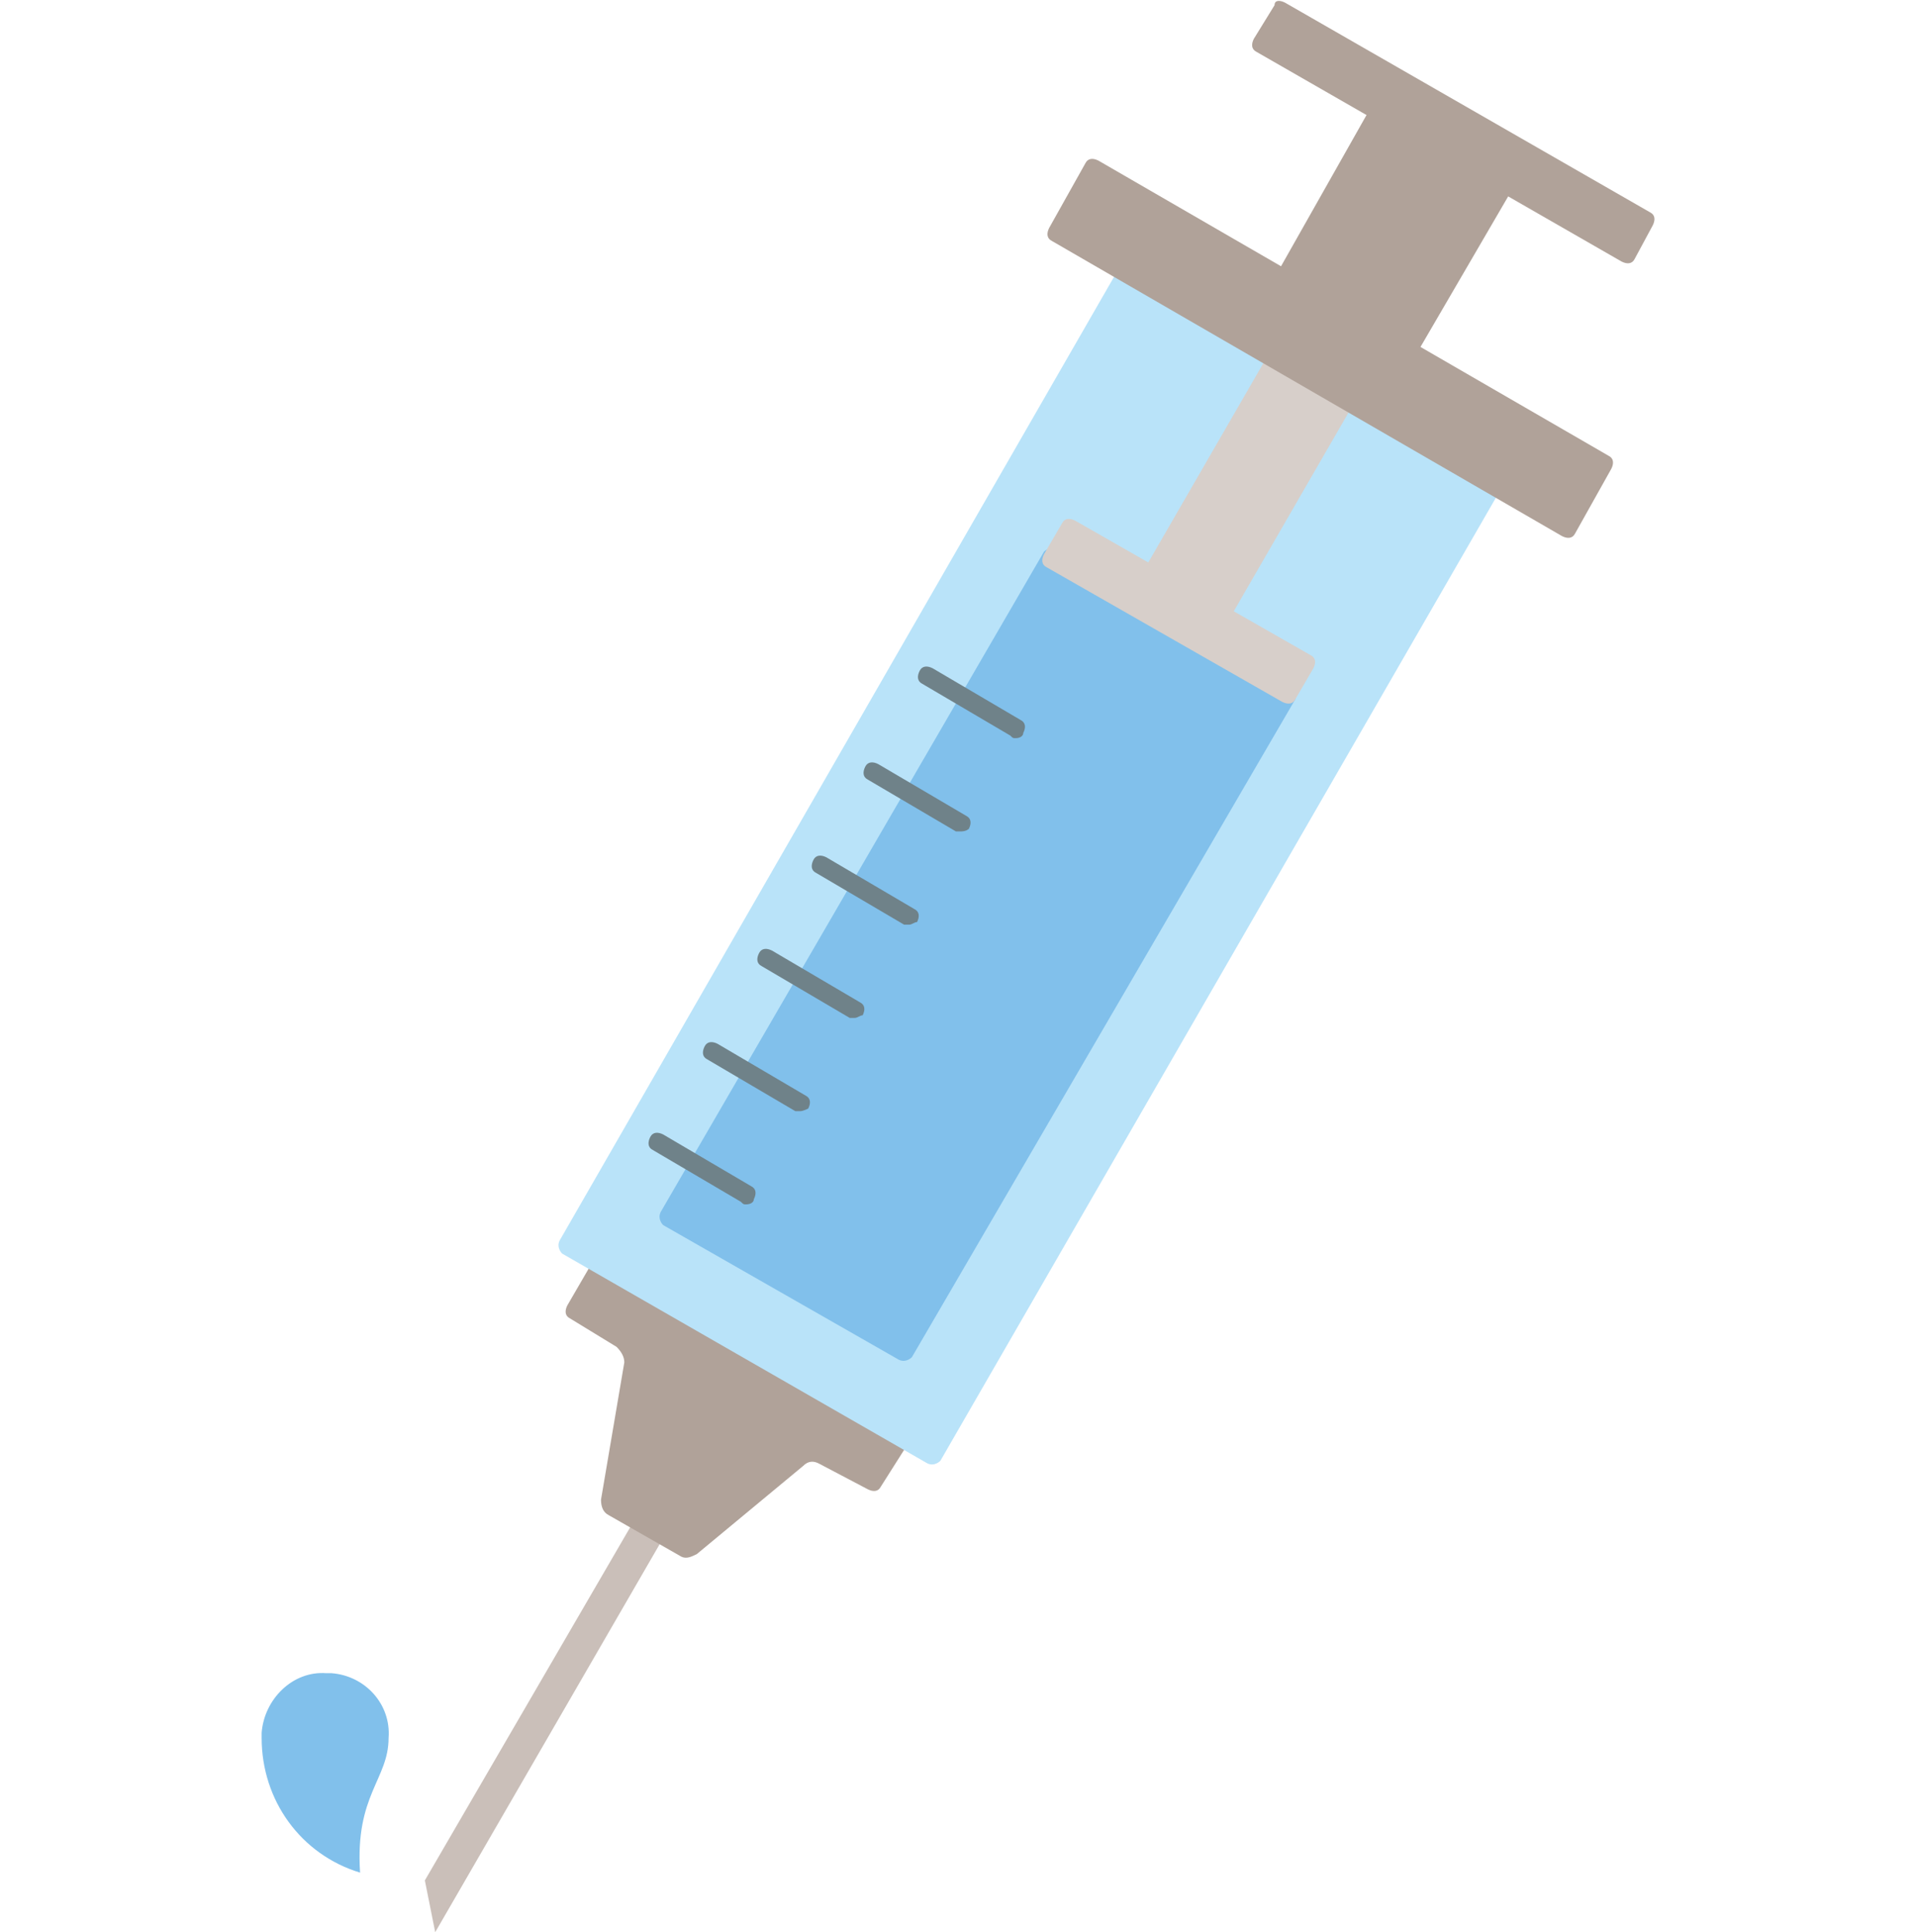 <?xml version="1.0" encoding="utf-8"?>
<!-- Generator: Adobe Illustrator 27.7.0, SVG Export Plug-In . SVG Version: 6.00 Build 0)  -->
<svg version="1.1" id="イラスト" xmlns="http://www.w3.org/2000/svg" xmlns:xlink="http://www.w3.org/1999/xlink" x="0px"
	 y="0px" viewBox="0 0 74 74.6" style="enable-background:new 0 0 74 74.6;" xml:space="preserve">
<style type="text/css">
	.st0{fill:#CABFB9;}
	.st1{clip-path:url(#SVGID_00000013912560846495583140000016560059663988435116_);}
	.st2{fill:#B0A299;}
	.st3{fill:#B9E3F9;}
	.st4{fill:#81C0EB;}
	.st5{fill:#D7CFCA;}
	.st6{fill:#6F8289;}
</style>
<path id="パス_3691" class="st0" d="M16.4,72.6l0.4,2l10.7-18.5l-1.1-0.7L16.4,72.6z"/>
<g id="グループ_2301">
	<g>
		<defs>
			<rect id="SVGID_1_" x="10.1" width="53.8" height="74.6"/>
		</defs>
		<clipPath id="SVGID_00000165192923268600338100000012284099727031584695_">
			<use xlink:href="#SVGID_1_"  style="overflow:visible;"/>
		</clipPath>
		<g id="グループ_2300" style="clip-path:url(#SVGID_00000165192923268600338100000012284099727031584695_);">
			<path id="パス_3692" class="st2" d="M31.6,56.5c-0.2-0.1-0.4-0.1-0.6,0.1L26.9,60c-0.2,0.1-0.4,0.2-0.6,0.1l-2.8-1.6
				c-0.2-0.1-0.3-0.3-0.3-0.6l0.9-5.3c0-0.2-0.1-0.4-0.3-0.6L22,50.9c-0.2-0.1-0.2-0.3-0.1-0.5l1.8-3.1c0.1-0.2,0.3-0.2,0.5-0.1
				l11.6,6.7c0.2,0.1,0.2,0.3,0.1,0.5L34,57.4c-0.1,0.2-0.3,0.2-0.5,0.1L31.6,56.5z"/>
			<path id="パス_3693" class="st3" d="M58.1,18.6c0.1-0.2,0-0.4-0.1-0.5L43.9,9.9c-0.2-0.1-0.4,0-0.5,0.1L21.6,47.9
				c-0.1,0.2,0,0.4,0.1,0.5l14.1,8.1c0.2,0.1,0.4,0,0.5-0.1L58.1,18.6z"/>
			<path id="パス_3694" class="st4" d="M40.8,21.2c-0.2-0.1-0.4,0-0.5,0.1L25.5,46.8c-0.1,0.2,0,0.4,0.1,0.5l9.1,5.2
				c0.2,0.1,0.4,0,0.5-0.1L50,27c0.1-0.2,0-0.4-0.1-0.5L40.8,21.2z"/>
			
				<rect id="長方形_24039" x="43" y="16.7" transform="matrix(0.5 -0.866 0.866 0.5 8.055 51.139)" class="st5" width="10.6" height="3.8"/>
			<path id="パス_3695" class="st5" d="M40.4,21.9c-0.2-0.1-0.2-0.3-0.1-0.5l0.7-1.2c0.1-0.2,0.3-0.2,0.5-0.1l9.1,5.2
				c0.2,0.1,0.2,0.3,0.1,0.5L50,27c-0.1,0.2-0.3,0.2-0.5,0.1L40.4,21.9z"/>
			<path id="パス_3696" class="st2" d="M40.6,9.3c-0.2-0.1-0.2-0.3-0.1-0.5l1.4-2.5c0.1-0.2,0.3-0.2,0.5-0.1l19.7,11.4
				c0.2,0.1,0.2,0.3,0.1,0.5l-1.4,2.5c-0.1,0.2-0.3,0.2-0.5,0.1L40.6,9.3z"/>
			<path id="パス_3697" class="st2" d="M48.5,2c-0.2-0.1-0.2-0.3-0.1-0.5l0.8-1.3C49.2,0,49.4,0,49.6,0.1l14.1,8.1
				c0.2,0.1,0.2,0.3,0.1,0.5L63.1,10c-0.1,0.2-0.3,0.2-0.5,0.1L48.5,2z"/>
			<path id="パス_3698" class="st2" d="M47.9,13.5c-0.1-0.1-0.2-0.2-0.1-0.3L53,4c0.1-0.1,0.2-0.2,0.3-0.1l5.1,2.9
				c0.1,0.1,0.2,0.2,0.1,0.3l-5.3,9.1c-0.1,0.1-0.2,0.2-0.3,0.1L47.9,13.5z"/>
			<path id="線_613" class="st6" d="M28.8,46.5c-0.1,0-0.1,0-0.2-0.1l-3.4-2c-0.2-0.1-0.2-0.3-0.1-0.5c0.1-0.2,0.3-0.2,0.5-0.1
				l3.4,2c0.2,0.1,0.2,0.3,0.1,0.5C29.1,46.4,29,46.5,28.8,46.5L28.8,46.5z"/>
			<path id="線_614" class="st6" d="M30.9,42.9c-0.1,0-0.1,0-0.2,0l-3.4-2c-0.2-0.1-0.2-0.3-0.1-0.5c0.1-0.2,0.3-0.2,0.5-0.1l3.4,2
				c0.2,0.1,0.2,0.3,0.1,0.5C31.2,42.8,31,42.9,30.9,42.9L30.9,42.9z"/>
			<path id="線_615" class="st6" d="M33,39.3c-0.1,0-0.1,0-0.2,0l-3.4-2c-0.2-0.1-0.2-0.3-0.1-0.5c0.1-0.2,0.3-0.2,0.5-0.1l3.4,2
				c0.2,0.1,0.2,0.3,0.1,0.5C33.2,39.2,33.1,39.3,33,39.3L33,39.3z"/>
			<path id="線_616" class="st6" d="M35.1,35.7c-0.1,0-0.1,0-0.2,0l-3.4-2c-0.2-0.1-0.2-0.3-0.1-0.5c0.1-0.2,0.3-0.2,0.5-0.1l3.4,2
				c0.2,0.1,0.2,0.3,0.1,0.5C35.3,35.6,35.2,35.7,35.1,35.7L35.1,35.7z"/>
			<path id="線_617" class="st6" d="M37.1,32.1c-0.1,0-0.1,0-0.2,0l-3.4-2c-0.2-0.1-0.2-0.3-0.1-0.5c0.1-0.2,0.3-0.2,0.5-0.1l3.4,2
				c0.2,0.1,0.2,0.3,0.1,0.5C37.4,32,37.3,32.1,37.1,32.1L37.1,32.1z"/>
			<path id="線_618" class="st6" d="M39.2,28.5c-0.1,0-0.1,0-0.2-0.1l-3.4-2c-0.2-0.1-0.2-0.3-0.1-0.5c0.1-0.2,0.3-0.2,0.5-0.1
				l3.4,2c0.2,0.1,0.2,0.3,0.1,0.5C39.5,28.4,39.4,28.5,39.2,28.5L39.2,28.5z"/>
			<path id="パス_3699" class="st4" d="M15,67.1c0.1-1.3-0.9-2.4-2.2-2.5c-0.1,0-0.2,0-0.2,0c-1.3-0.1-2.4,1-2.5,2.3
				c0,0.1,0,0.2,0,0.2c0,2.4,1.5,4.5,3.8,5.2C13.7,69.3,15,68.7,15,67.1"/>
		</g>
	</g>
</g>
</svg>
